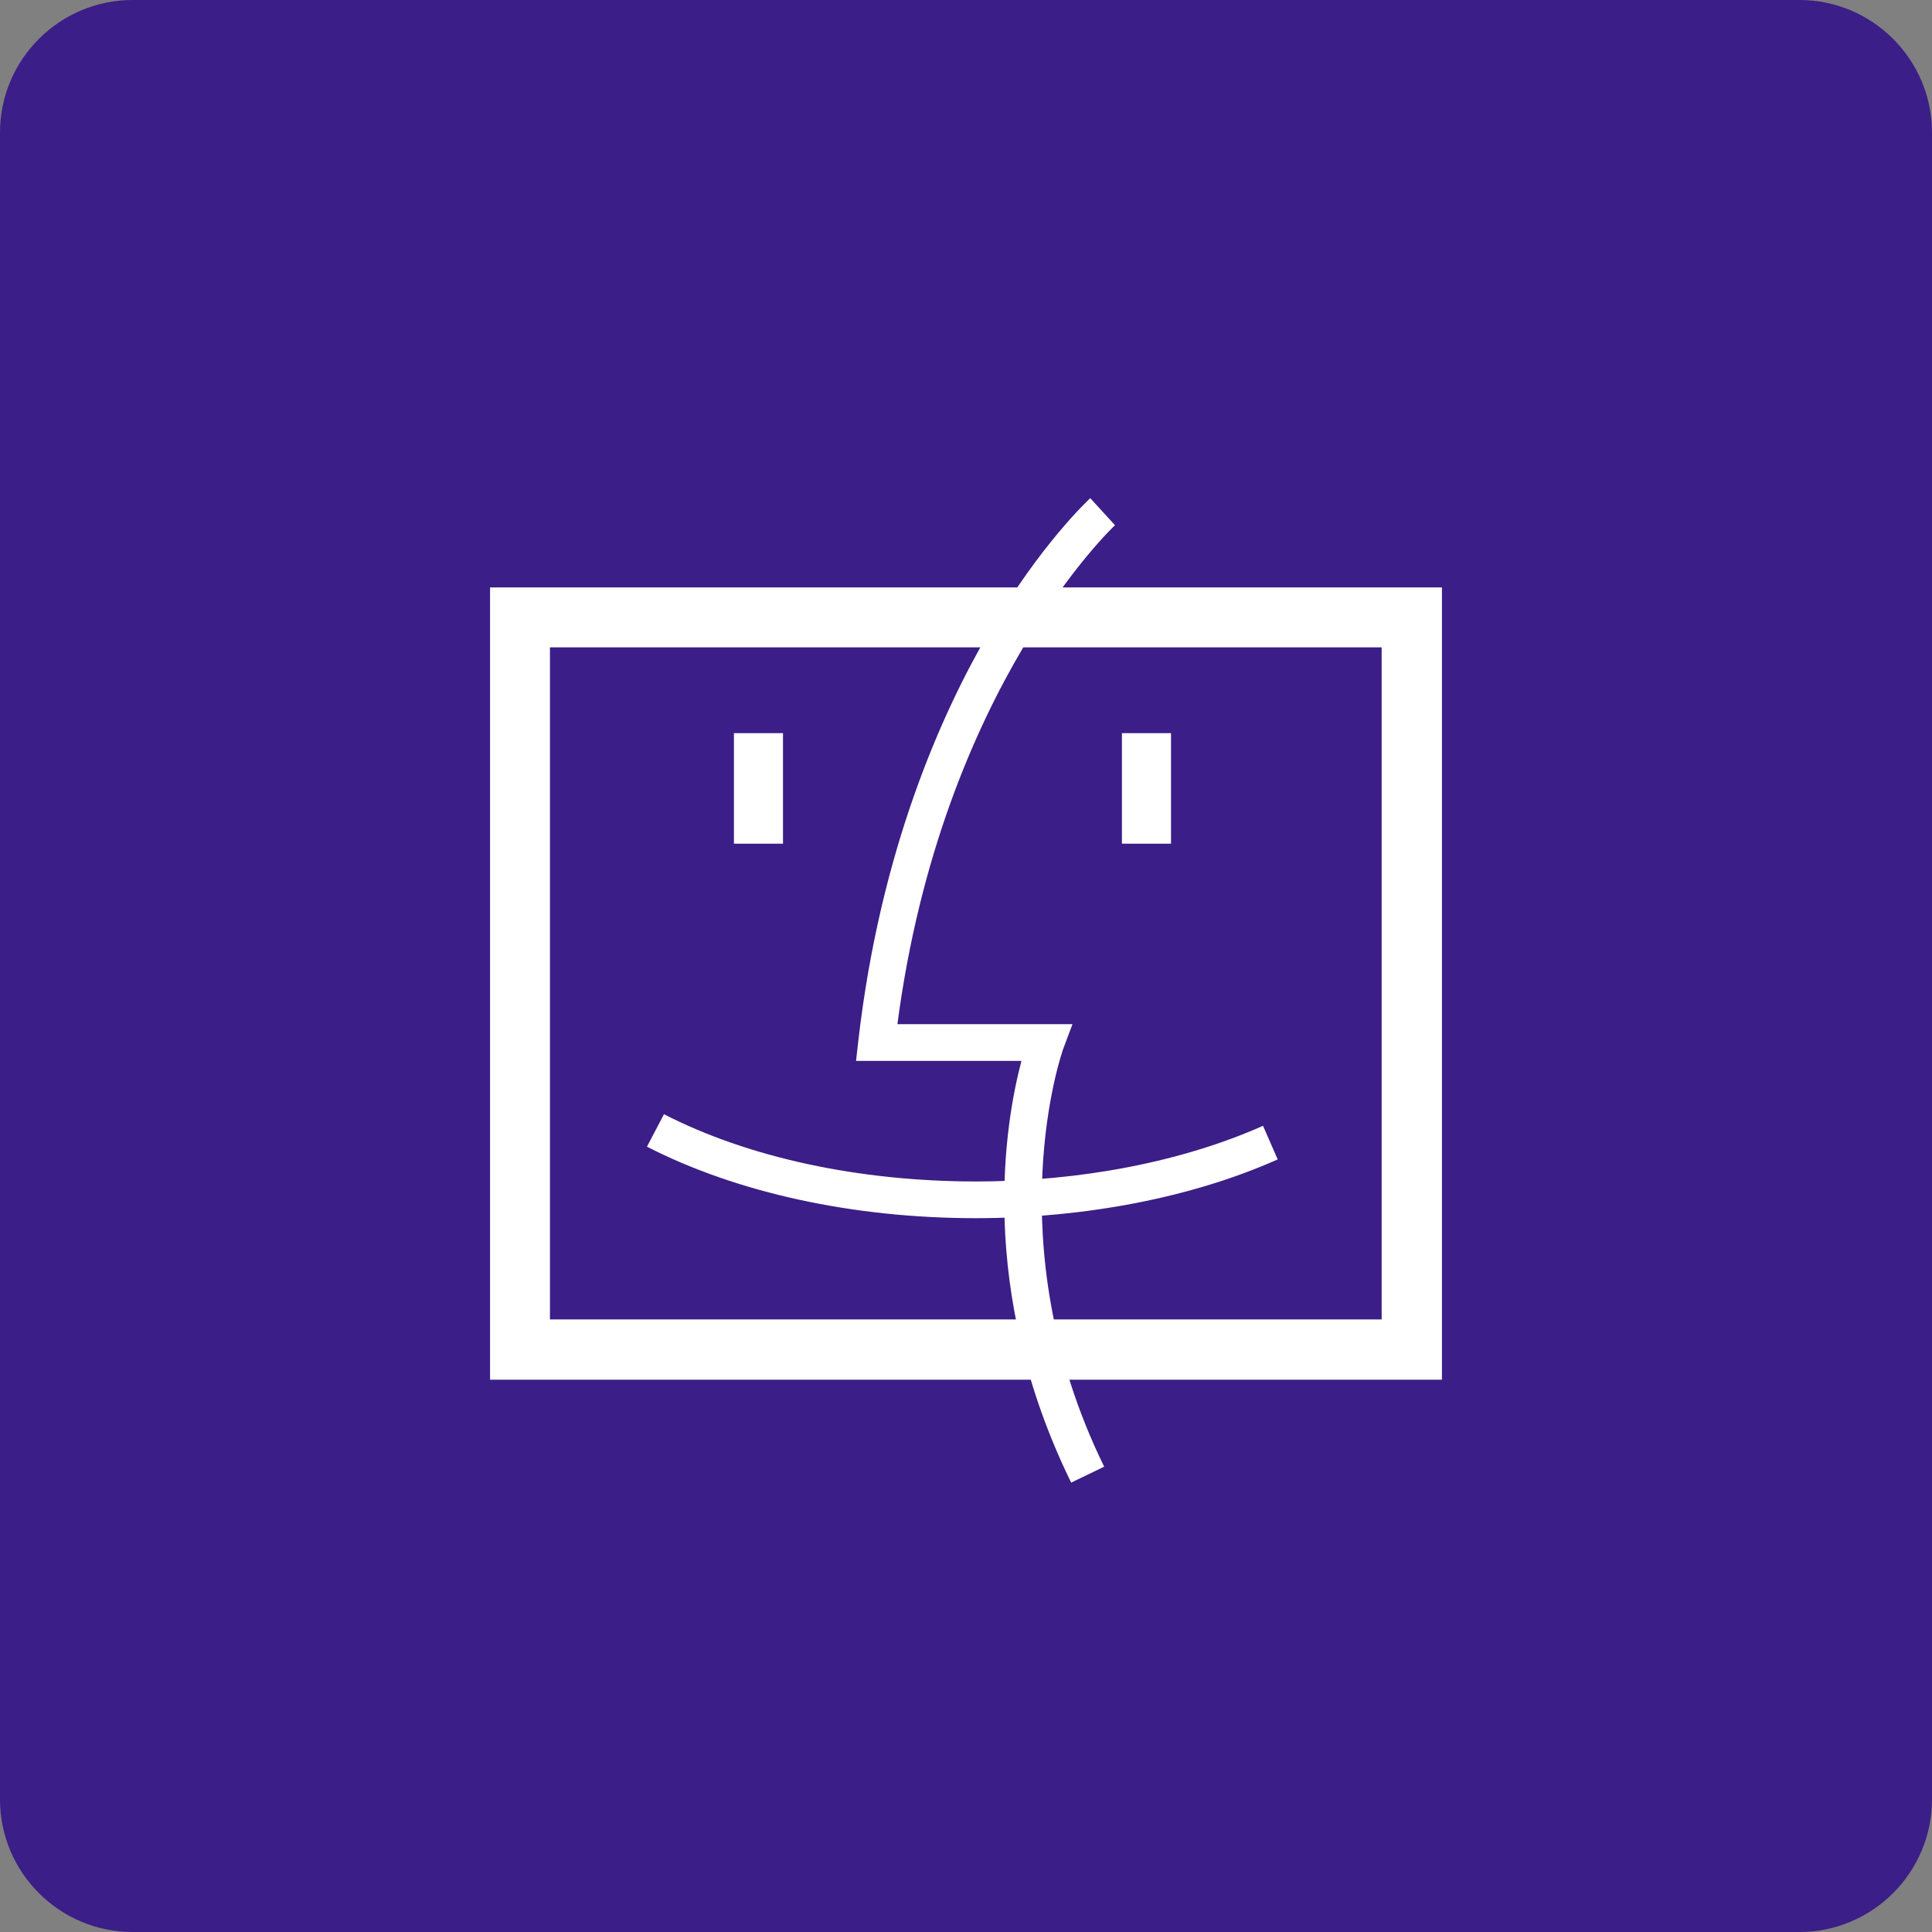 <?xml version="1.0" encoding="UTF-8"?>
<svg id="word_icon" data-name="word/icon" xmlns="http://www.w3.org/2000/svg" viewBox="0 0 49.99 49.99">
  <rect x="0" y="0" width="49.99" height="49.99" fill="#808080" stroke="none"/>
  <defs>
    <style>
      .cls-1 {
        fill: #3b1e87;
      }

      .cls-1, .cls-2 {
        stroke-width: 0px;
      }

      .cls-2 {
        fill: #fff;
      }
    </style>
  </defs>
  <path class="cls-1" d="M3.43,0h43.13c1.89,0,3.43,1.54,3.43,3.43v43.13c0,1.89-1.54,3.43-3.43,3.43H3.43c-1.89,0-3.43-1.54-3.43-3.43V3.43C0,1.54,1.54,0,3.43,0Z"/>
  <g>
    <path class="cls-2" d="M37.31,35.7H12.68V15.2h24.63v20.5ZM14.23,34.14h21.52v-17.39H14.23v17.39Z"/>
    <rect class="cls-2" x="18.99" y="18.97" width="1.27" height="2.86"/>
    <rect class="cls-2" x="29.03" y="18.97" width="1.27" height="2.86"/>
    <path class="cls-2" d="M25.25,31.52c-3.18,0-6.19-.66-8.51-1.85l.44-.84c2.18,1.12,5.04,1.74,8.07,1.74,2.71,0,5.34-.51,7.43-1.44l.38.87c-2.2.98-4.97,1.52-7.81,1.52Z"/>
    <path class="cls-2" d="M27.72,38.37c-2.46-5.02-1.71-9.34-1.29-10.92h-4.28l.06-.53c.57-4.94,2.16-8.48,3.39-10.58,1.35-2.29,2.56-3.4,2.61-3.45l.64.7s-4.48,4.17-5.63,12.91h4.53l-.24.64s-1.79,4.98,1.06,10.81l-.85.41Z"/>
  </g>
</svg>